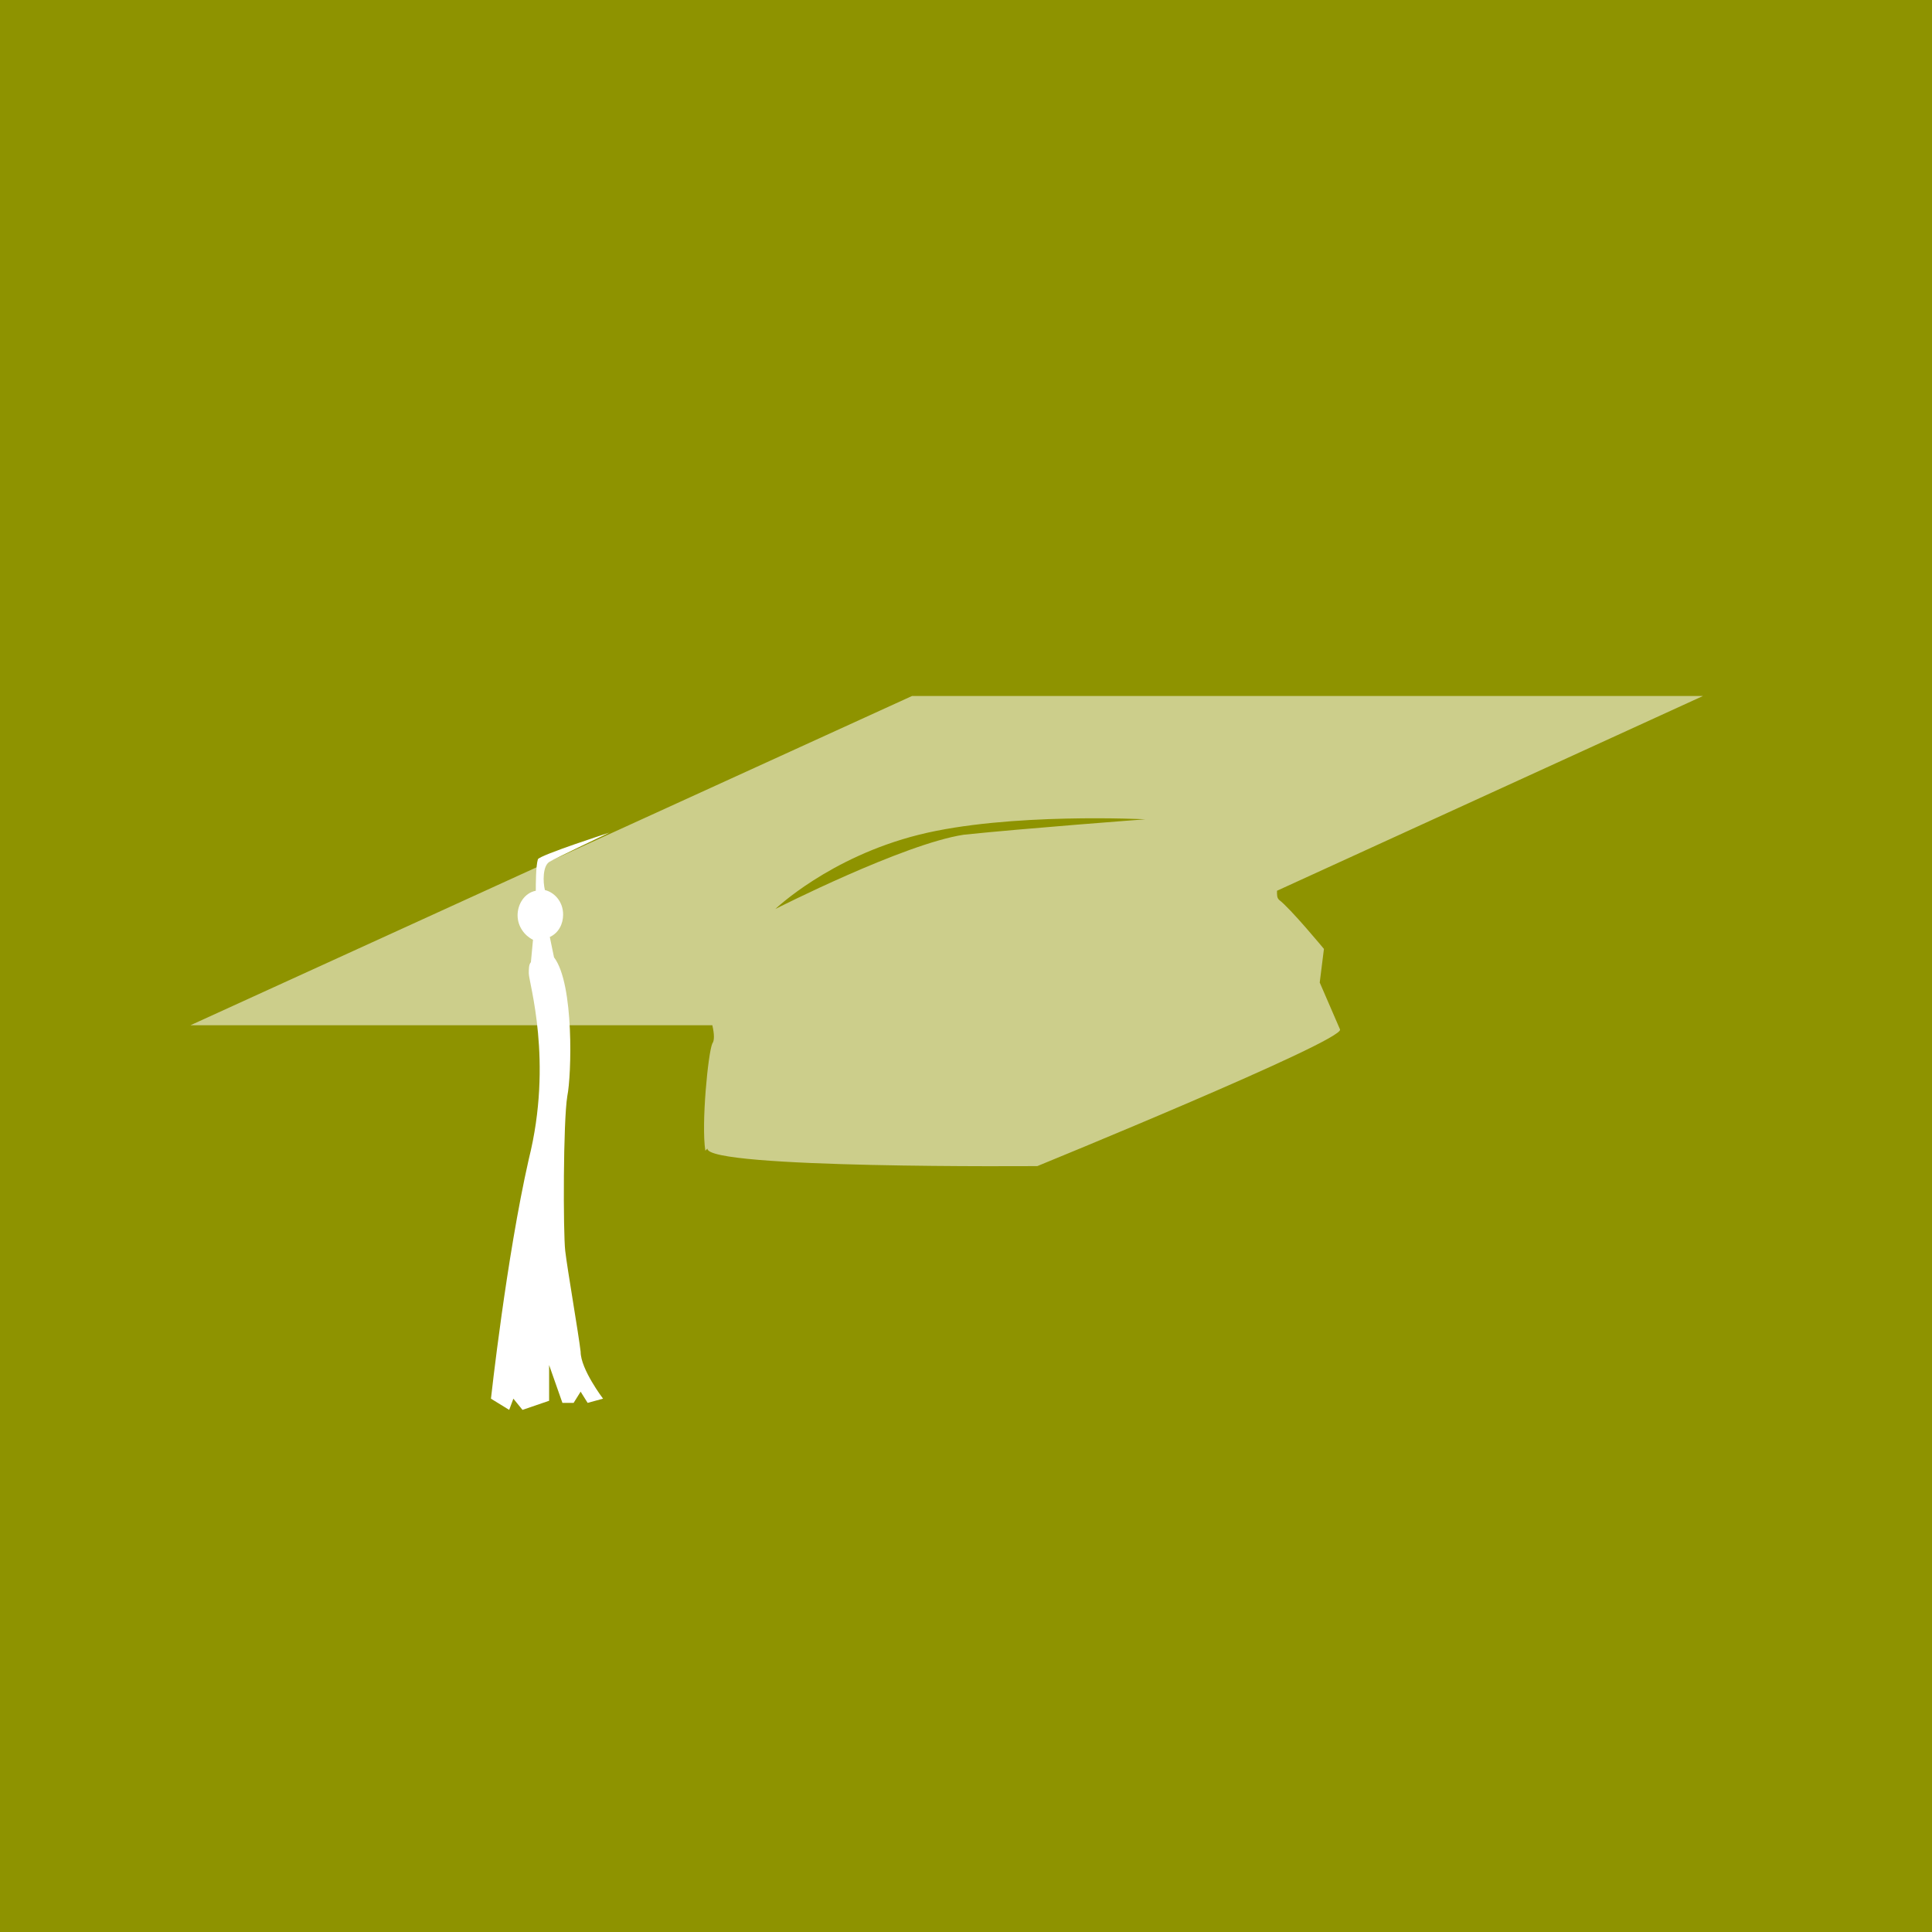<svg version="1.1" xmlns="http://www.w3.org/2000/svg" xmlns:xlink="http://www.w3.org/1999/xlink" x="0" y="0" width="200" height="200" viewBox="0, 0, 200, 200">
  <g>
    <path d="M0,0 L200,0 L200,200 L0,200 z" fill="#8e9300"/>
    <g>
      <path d="M107.392,120.712 C107.392,120.712 139.156,107.731 138.721,106.571 L136.618,101.712 L137.053,98.23 C137.053,98.23 133.572,94.024 132.412,93.154 C132.194,92.936 132.194,92.719 132.194,92.211 L176.288,72.05 L94.41,72.05 L94.41,72.05 L94.41,72.05 L94.41,72.05 L94.41,72.05 L19.712,106.135 L73.741,106.135 C73.959,107.078 73.959,107.731 73.741,108.021 C73.306,108.964 72.581,116.361 73.016,119.117 L73.234,118.899 C73.089,121.002 107.392,120.712 107.392,120.712 z M80.268,94.097 C80.268,94.097 85.853,88.73 95.135,86.409 C104.418,84.089 118.56,84.814 118.56,84.814 C118.56,84.814 106.014,85.757 99.777,86.409 C93.54,87.352 80.268,94.097 80.268,94.097 z" fill="#ccce8b"/>
      <path d="M56.844,89.238 C57.569,88.803 63.081,86.192 63.081,86.192 C63.081,86.192 55.901,88.513 55.683,88.948 C55.466,89.673 55.466,91.486 55.466,92.211 C54.305,92.429 53.58,93.589 53.58,94.749 C53.58,95.91 54.305,96.853 55.176,97.288 L54.958,99.608 C54.741,99.826 54.741,100.334 54.741,100.769 C54.741,101.712 57.279,109.834 54.741,119.987 C52.42,130.213 50.824,144.79 50.824,144.79 L52.71,145.95 L53.145,144.79 L54.088,145.95 L54.088,145.95 L56.844,145.007 L56.844,141.091 L56.844,141.309 L58.222,145.225 L59.382,145.225 L60.107,144.064 L60.832,145.225 L62.428,144.79 C62.428,144.79 60.107,141.744 60.107,139.931 C59.89,138.045 58.729,131.373 58.512,129.487 C58.294,127.602 58.294,116.071 58.729,113.46 C59.164,111.357 59.455,101.857 57.351,99.101 L56.916,96.998 L56.916,96.998 C57.859,96.562 58.294,95.62 58.294,94.677 C58.294,93.299 57.351,92.356 56.409,92.139 C56.191,91.268 56.191,89.673 56.844,89.238 z" fill="#FFFFFF"/>
    </g>
  </g>
</svg>

